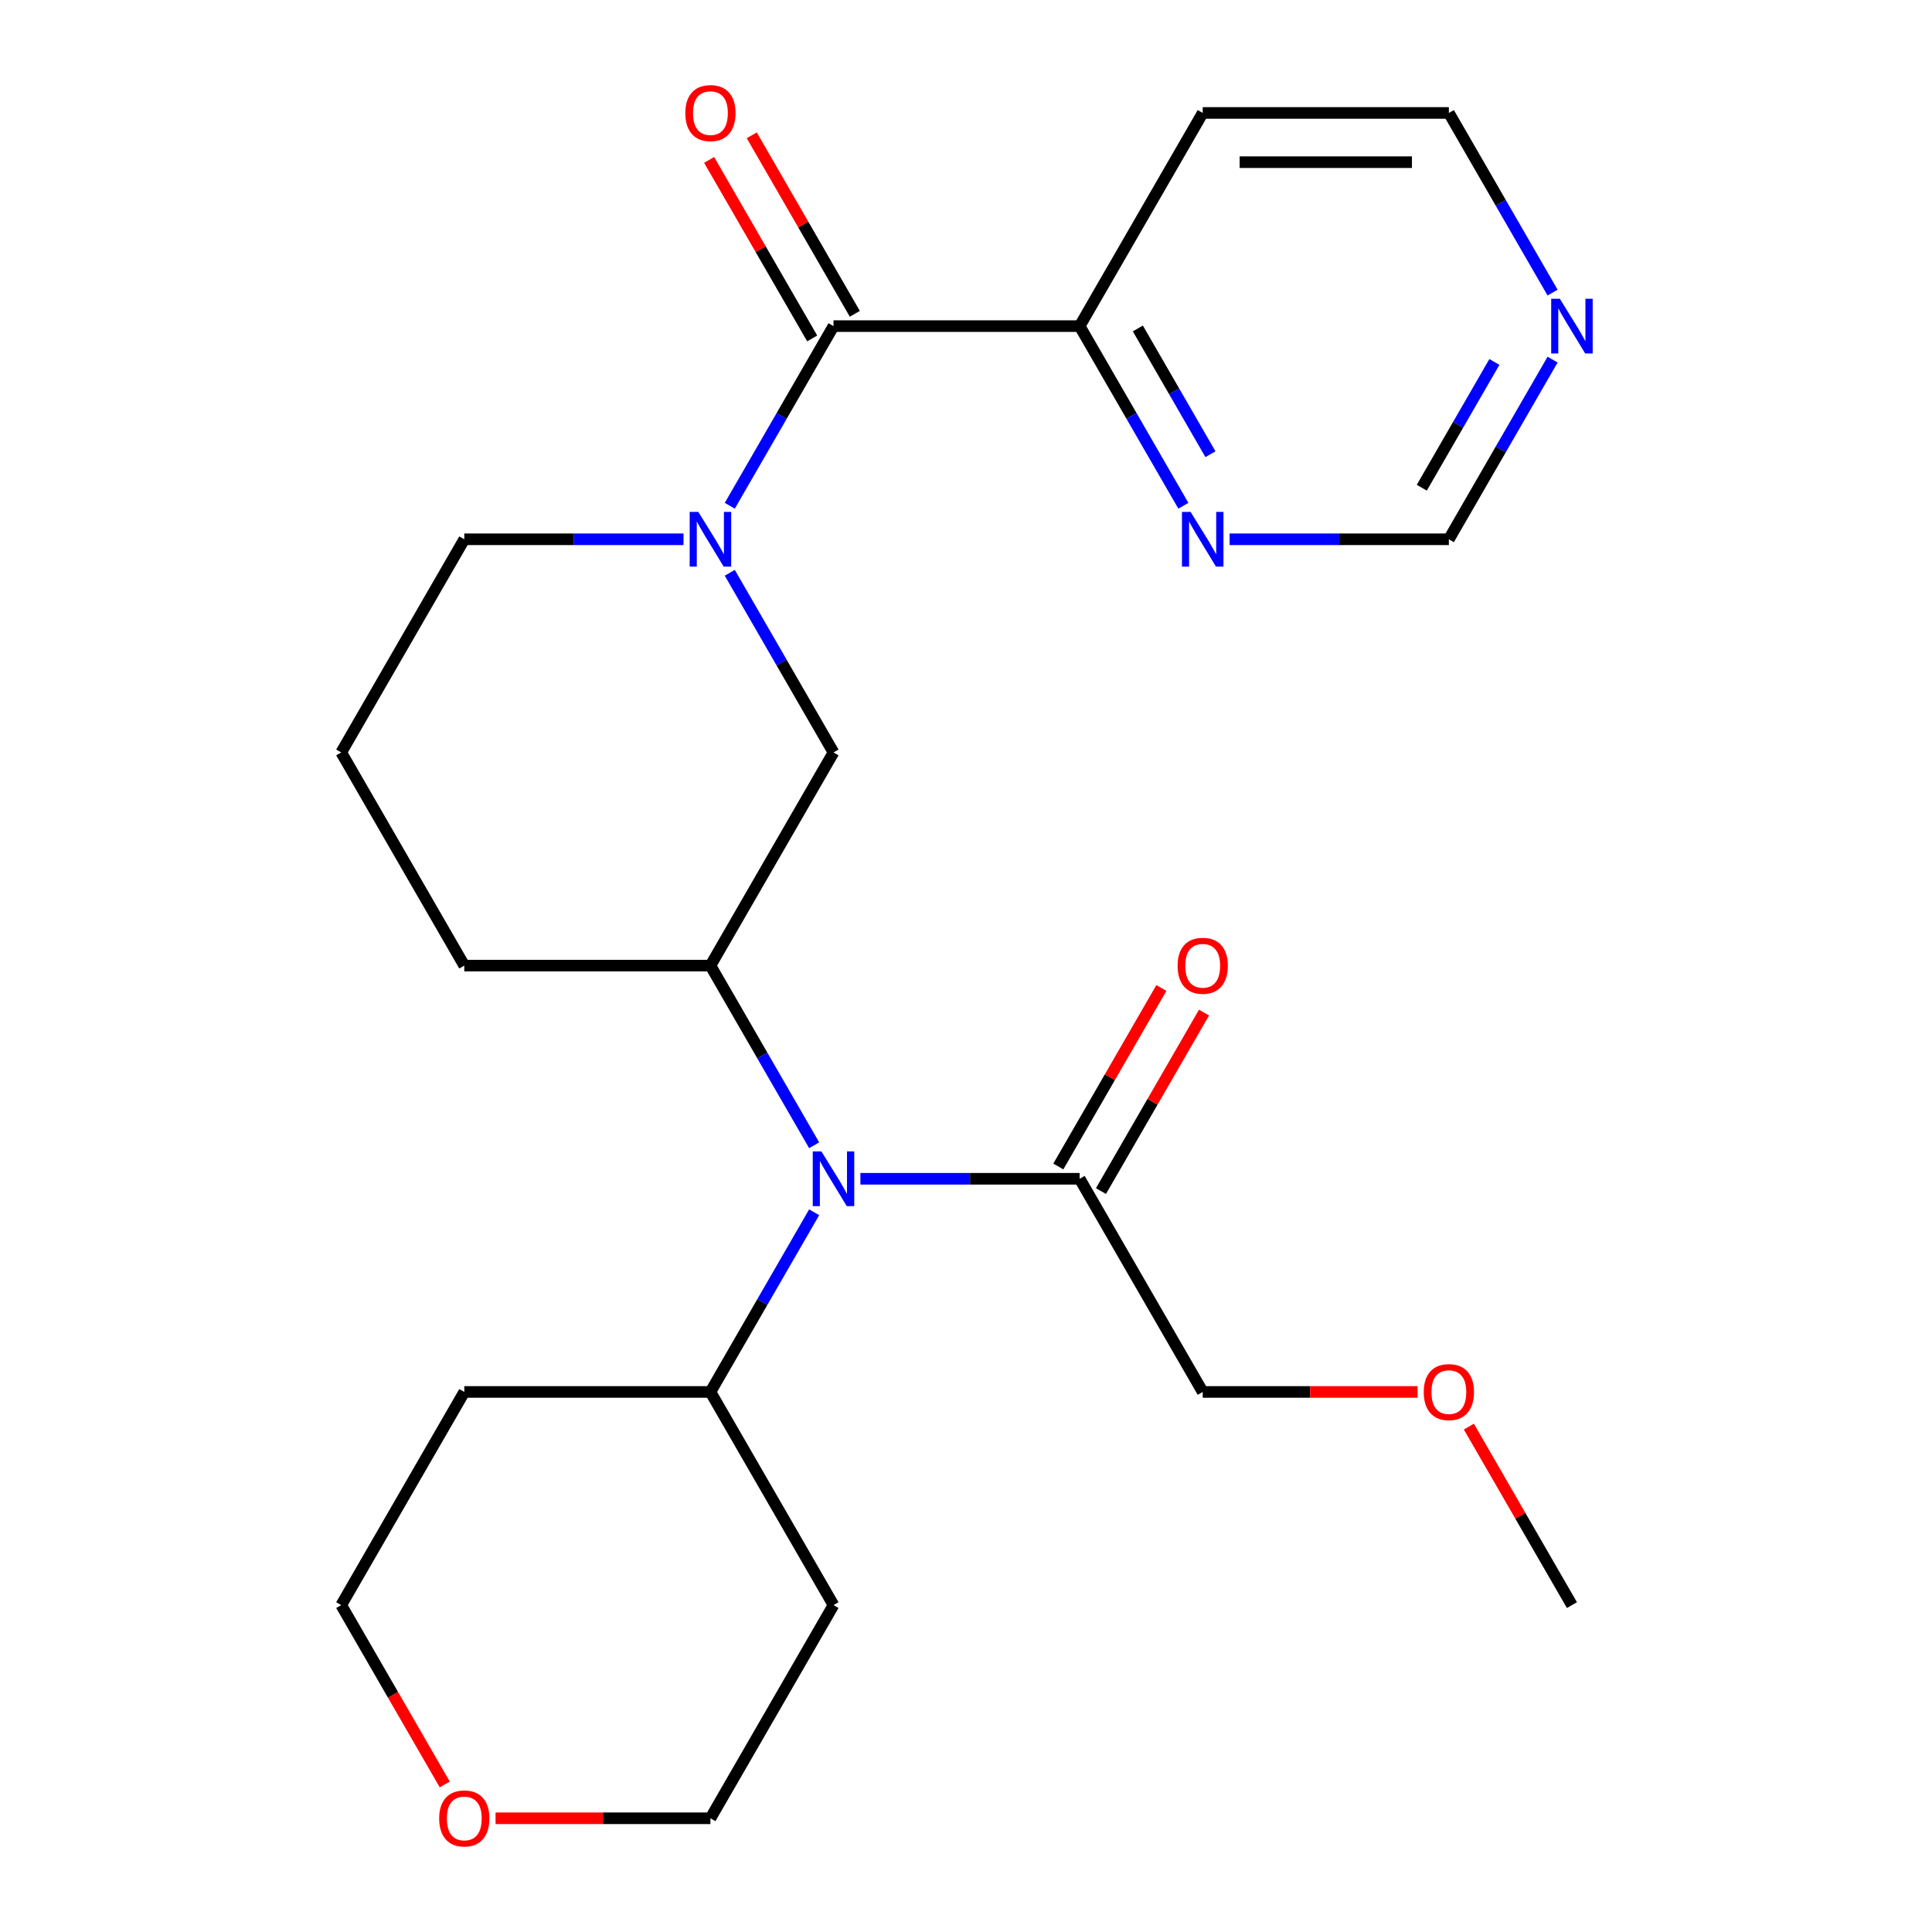 <?xml version='1.0' encoding='iso-8859-1'?>
<svg version='1.1' baseProfile='full'
              xmlns='http://www.w3.org/2000/svg'
                      xmlns:rdkit='http://www.rdkit.org/xml'
                      xmlns:xlink='http://www.w3.org/1999/xlink'
                  xml:space='preserve'
width='1000px' height='1000px' viewBox='0 0 1000 1000'>
<!-- END OF HEADER -->
<rect style='opacity:1.0;fill:#FFFFFF;stroke:none' width='1000' height='1000' x='0' y='0'> </rect>
<path class='bond-0' d='M 377.733,261.786 L 404.577,215.291' style='fill:none;fill-rule:evenodd;stroke:#0000FF;stroke-width:6px;stroke-linecap:butt;stroke-linejoin:miter;stroke-opacity:1' />
<path class='bond-0' d='M 404.577,215.291 L 431.421,168.797' style='fill:none;fill-rule:evenodd;stroke:#000000;stroke-width:6px;stroke-linecap:butt;stroke-linejoin:miter;stroke-opacity:1' />
<path class='bond-3' d='M 377.733,296.476 L 404.577,342.971' style='fill:none;fill-rule:evenodd;stroke:#0000FF;stroke-width:6px;stroke-linecap:butt;stroke-linejoin:miter;stroke-opacity:1' />
<path class='bond-3' d='M 404.577,342.971 L 431.421,389.466' style='fill:none;fill-rule:evenodd;stroke:#000000;stroke-width:6px;stroke-linecap:butt;stroke-linejoin:miter;stroke-opacity:1' />
<path class='bond-13' d='M 353.794,279.131 L 297.055,279.131' style='fill:none;fill-rule:evenodd;stroke:#0000FF;stroke-width:6px;stroke-linecap:butt;stroke-linejoin:miter;stroke-opacity:1' />
<path class='bond-13' d='M 297.055,279.131 L 240.316,279.131' style='fill:none;fill-rule:evenodd;stroke:#000000;stroke-width:6px;stroke-linecap:butt;stroke-linejoin:miter;stroke-opacity:1' />
<path class='bond-5' d='M 431.421,168.797 L 558.824,168.797' style='fill:none;fill-rule:evenodd;stroke:#000000;stroke-width:6px;stroke-linecap:butt;stroke-linejoin:miter;stroke-opacity:1' />
<path class='bond-7' d='M 442.454,162.426 L 415.783,116.232' style='fill:none;fill-rule:evenodd;stroke:#000000;stroke-width:6px;stroke-linecap:butt;stroke-linejoin:miter;stroke-opacity:1' />
<path class='bond-7' d='M 415.783,116.232 L 389.113,70.037' style='fill:none;fill-rule:evenodd;stroke:#FF0000;stroke-width:6px;stroke-linecap:butt;stroke-linejoin:miter;stroke-opacity:1' />
<path class='bond-7' d='M 420.387,175.167 L 393.717,128.972' style='fill:none;fill-rule:evenodd;stroke:#000000;stroke-width:6px;stroke-linecap:butt;stroke-linejoin:miter;stroke-opacity:1' />
<path class='bond-7' d='M 393.717,128.972 L 367.046,82.777' style='fill:none;fill-rule:evenodd;stroke:#FF0000;stroke-width:6px;stroke-linecap:butt;stroke-linejoin:miter;stroke-opacity:1' />
<path class='bond-1' d='M 421.406,592.79 L 394.563,546.295' style='fill:none;fill-rule:evenodd;stroke:#0000FF;stroke-width:6px;stroke-linecap:butt;stroke-linejoin:miter;stroke-opacity:1' />
<path class='bond-1' d='M 394.563,546.295 L 367.719,499.8' style='fill:none;fill-rule:evenodd;stroke:#000000;stroke-width:6px;stroke-linecap:butt;stroke-linejoin:miter;stroke-opacity:1' />
<path class='bond-4' d='M 445.346,610.135 L 502.085,610.135' style='fill:none;fill-rule:evenodd;stroke:#0000FF;stroke-width:6px;stroke-linecap:butt;stroke-linejoin:miter;stroke-opacity:1' />
<path class='bond-4' d='M 502.085,610.135 L 558.824,610.135' style='fill:none;fill-rule:evenodd;stroke:#000000;stroke-width:6px;stroke-linecap:butt;stroke-linejoin:miter;stroke-opacity:1' />
<path class='bond-9' d='M 421.406,627.48 L 394.563,673.975' style='fill:none;fill-rule:evenodd;stroke:#0000FF;stroke-width:6px;stroke-linecap:butt;stroke-linejoin:miter;stroke-opacity:1' />
<path class='bond-9' d='M 394.563,673.975 L 367.719,720.469' style='fill:none;fill-rule:evenodd;stroke:#000000;stroke-width:6px;stroke-linecap:butt;stroke-linejoin:miter;stroke-opacity:1' />
<path class='bond-2' d='M 367.719,499.8 L 431.421,389.466' style='fill:none;fill-rule:evenodd;stroke:#000000;stroke-width:6px;stroke-linecap:butt;stroke-linejoin:miter;stroke-opacity:1' />
<path class='bond-25' d='M 367.719,499.8 L 240.316,499.8' style='fill:none;fill-rule:evenodd;stroke:#000000;stroke-width:6px;stroke-linecap:butt;stroke-linejoin:miter;stroke-opacity:1' />
<path class='bond-10' d='M 569.857,616.505 L 596.528,570.31' style='fill:none;fill-rule:evenodd;stroke:#000000;stroke-width:6px;stroke-linecap:butt;stroke-linejoin:miter;stroke-opacity:1' />
<path class='bond-10' d='M 596.528,570.31 L 623.198,524.115' style='fill:none;fill-rule:evenodd;stroke:#FF0000;stroke-width:6px;stroke-linecap:butt;stroke-linejoin:miter;stroke-opacity:1' />
<path class='bond-10' d='M 547.79,603.765 L 574.461,557.57' style='fill:none;fill-rule:evenodd;stroke:#000000;stroke-width:6px;stroke-linecap:butt;stroke-linejoin:miter;stroke-opacity:1' />
<path class='bond-10' d='M 574.461,557.57 L 601.131,511.375' style='fill:none;fill-rule:evenodd;stroke:#FF0000;stroke-width:6px;stroke-linecap:butt;stroke-linejoin:miter;stroke-opacity:1' />
<path class='bond-18' d='M 558.824,610.135 L 622.526,720.469' style='fill:none;fill-rule:evenodd;stroke:#000000;stroke-width:6px;stroke-linecap:butt;stroke-linejoin:miter;stroke-opacity:1' />
<path class='bond-6' d='M 558.824,168.797 L 585.668,215.291' style='fill:none;fill-rule:evenodd;stroke:#000000;stroke-width:6px;stroke-linecap:butt;stroke-linejoin:miter;stroke-opacity:1' />
<path class='bond-6' d='M 585.668,215.291 L 612.511,261.786' style='fill:none;fill-rule:evenodd;stroke:#0000FF;stroke-width:6px;stroke-linecap:butt;stroke-linejoin:miter;stroke-opacity:1' />
<path class='bond-6' d='M 588.944,170.005 L 607.735,202.551' style='fill:none;fill-rule:evenodd;stroke:#000000;stroke-width:6px;stroke-linecap:butt;stroke-linejoin:miter;stroke-opacity:1' />
<path class='bond-6' d='M 607.735,202.551 L 626.525,235.097' style='fill:none;fill-rule:evenodd;stroke:#0000FF;stroke-width:6px;stroke-linecap:butt;stroke-linejoin:miter;stroke-opacity:1' />
<path class='bond-14' d='M 558.824,168.797 L 622.526,58.462' style='fill:none;fill-rule:evenodd;stroke:#000000;stroke-width:6px;stroke-linecap:butt;stroke-linejoin:miter;stroke-opacity:1' />
<path class='bond-11' d='M 636.451,279.131 L 693.19,279.131' style='fill:none;fill-rule:evenodd;stroke:#0000FF;stroke-width:6px;stroke-linecap:butt;stroke-linejoin:miter;stroke-opacity:1' />
<path class='bond-11' d='M 693.19,279.131 L 749.929,279.131' style='fill:none;fill-rule:evenodd;stroke:#000000;stroke-width:6px;stroke-linecap:butt;stroke-linejoin:miter;stroke-opacity:1' />
<path class='bond-8' d='M 803.616,151.451 L 776.773,104.957' style='fill:none;fill-rule:evenodd;stroke:#0000FF;stroke-width:6px;stroke-linecap:butt;stroke-linejoin:miter;stroke-opacity:1' />
<path class='bond-8' d='M 776.773,104.957 L 749.929,58.462' style='fill:none;fill-rule:evenodd;stroke:#000000;stroke-width:6px;stroke-linecap:butt;stroke-linejoin:miter;stroke-opacity:1' />
<path class='bond-26' d='M 803.616,186.142 L 776.773,232.636' style='fill:none;fill-rule:evenodd;stroke:#0000FF;stroke-width:6px;stroke-linecap:butt;stroke-linejoin:miter;stroke-opacity:1' />
<path class='bond-26' d='M 776.773,232.636 L 749.929,279.131' style='fill:none;fill-rule:evenodd;stroke:#000000;stroke-width:6px;stroke-linecap:butt;stroke-linejoin:miter;stroke-opacity:1' />
<path class='bond-26' d='M 773.496,187.35 L 754.706,219.896' style='fill:none;fill-rule:evenodd;stroke:#0000FF;stroke-width:6px;stroke-linecap:butt;stroke-linejoin:miter;stroke-opacity:1' />
<path class='bond-26' d='M 754.706,219.896 L 735.915,252.442' style='fill:none;fill-rule:evenodd;stroke:#000000;stroke-width:6px;stroke-linecap:butt;stroke-linejoin:miter;stroke-opacity:1' />
<path class='bond-15' d='M 367.719,720.469 L 431.421,830.804' style='fill:none;fill-rule:evenodd;stroke:#000000;stroke-width:6px;stroke-linecap:butt;stroke-linejoin:miter;stroke-opacity:1' />
<path class='bond-16' d='M 367.719,720.469 L 240.316,720.469' style='fill:none;fill-rule:evenodd;stroke:#000000;stroke-width:6px;stroke-linecap:butt;stroke-linejoin:miter;stroke-opacity:1' />
<path class='bond-12' d='M 230.209,923.633 L 203.411,877.218' style='fill:none;fill-rule:evenodd;stroke:#FF0000;stroke-width:6px;stroke-linecap:butt;stroke-linejoin:miter;stroke-opacity:1' />
<path class='bond-12' d='M 203.411,877.218 L 176.614,830.804' style='fill:none;fill-rule:evenodd;stroke:#000000;stroke-width:6px;stroke-linecap:butt;stroke-linejoin:miter;stroke-opacity:1' />
<path class='bond-27' d='M 256.501,941.138 L 312.11,941.138' style='fill:none;fill-rule:evenodd;stroke:#FF0000;stroke-width:6px;stroke-linecap:butt;stroke-linejoin:miter;stroke-opacity:1' />
<path class='bond-27' d='M 312.11,941.138 L 367.719,941.138' style='fill:none;fill-rule:evenodd;stroke:#000000;stroke-width:6px;stroke-linecap:butt;stroke-linejoin:miter;stroke-opacity:1' />
<path class='bond-20' d='M 240.316,279.131 L 176.614,389.466' style='fill:none;fill-rule:evenodd;stroke:#000000;stroke-width:6px;stroke-linecap:butt;stroke-linejoin:miter;stroke-opacity:1' />
<path class='bond-19' d='M 622.526,58.462 L 749.929,58.462' style='fill:none;fill-rule:evenodd;stroke:#000000;stroke-width:6px;stroke-linecap:butt;stroke-linejoin:miter;stroke-opacity:1' />
<path class='bond-19' d='M 641.636,83.943 L 730.818,83.943' style='fill:none;fill-rule:evenodd;stroke:#000000;stroke-width:6px;stroke-linecap:butt;stroke-linejoin:miter;stroke-opacity:1' />
<path class='bond-21' d='M 431.421,830.804 L 367.719,941.138' style='fill:none;fill-rule:evenodd;stroke:#000000;stroke-width:6px;stroke-linecap:butt;stroke-linejoin:miter;stroke-opacity:1' />
<path class='bond-22' d='M 240.316,720.469 L 176.614,830.804' style='fill:none;fill-rule:evenodd;stroke:#000000;stroke-width:6px;stroke-linecap:butt;stroke-linejoin:miter;stroke-opacity:1' />
<path class='bond-17' d='M 240.316,499.8 L 176.614,389.466' style='fill:none;fill-rule:evenodd;stroke:#000000;stroke-width:6px;stroke-linecap:butt;stroke-linejoin:miter;stroke-opacity:1' />
<path class='bond-23' d='M 622.526,720.469 L 678.135,720.469' style='fill:none;fill-rule:evenodd;stroke:#000000;stroke-width:6px;stroke-linecap:butt;stroke-linejoin:miter;stroke-opacity:1' />
<path class='bond-23' d='M 678.135,720.469 L 733.744,720.469' style='fill:none;fill-rule:evenodd;stroke:#FF0000;stroke-width:6px;stroke-linecap:butt;stroke-linejoin:miter;stroke-opacity:1' />
<path class='bond-24' d='M 760.289,738.414 L 786.96,784.609' style='fill:none;fill-rule:evenodd;stroke:#FF0000;stroke-width:6px;stroke-linecap:butt;stroke-linejoin:miter;stroke-opacity:1' />
<path class='bond-24' d='M 786.96,784.609 L 813.631,830.804' style='fill:none;fill-rule:evenodd;stroke:#000000;stroke-width:6px;stroke-linecap:butt;stroke-linejoin:miter;stroke-opacity:1' />
<path  class='atom-0' d='M 361.459 264.971
L 370.739 279.971
Q 371.659 281.451, 373.139 284.131
Q 374.619 286.811, 374.699 286.971
L 374.699 264.971
L 378.459 264.971
L 378.459 293.291
L 374.579 293.291
L 364.619 276.891
Q 363.459 274.971, 362.219 272.771
Q 361.019 270.571, 360.659 269.891
L 360.659 293.291
L 356.979 293.291
L 356.979 264.971
L 361.459 264.971
' fill='#0000FF'/>
<path  class='atom-2' d='M 425.161 595.975
L 434.441 610.975
Q 435.361 612.455, 436.841 615.135
Q 438.321 617.815, 438.401 617.975
L 438.401 595.975
L 442.161 595.975
L 442.161 624.295
L 438.281 624.295
L 428.321 607.895
Q 427.161 605.975, 425.921 603.775
Q 424.721 601.575, 424.361 600.895
L 424.361 624.295
L 420.681 624.295
L 420.681 595.975
L 425.161 595.975
' fill='#0000FF'/>
<path  class='atom-7' d='M 616.266 264.971
L 625.546 279.971
Q 626.466 281.451, 627.946 284.131
Q 629.426 286.811, 629.506 286.971
L 629.506 264.971
L 633.266 264.971
L 633.266 293.291
L 629.386 293.291
L 619.426 276.891
Q 618.266 274.971, 617.026 272.771
Q 615.826 270.571, 615.466 269.891
L 615.466 293.291
L 611.786 293.291
L 611.786 264.971
L 616.266 264.971
' fill='#0000FF'/>
<path  class='atom-8' d='M 354.719 58.542
Q 354.719 51.742, 358.079 47.942
Q 361.439 44.142, 367.719 44.142
Q 373.999 44.142, 377.359 47.942
Q 380.719 51.742, 380.719 58.542
Q 380.719 65.422, 377.319 69.342
Q 373.919 73.222, 367.719 73.222
Q 361.479 73.222, 358.079 69.342
Q 354.719 65.462, 354.719 58.542
M 367.719 70.022
Q 372.039 70.022, 374.359 67.142
Q 376.719 64.222, 376.719 58.542
Q 376.719 52.982, 374.359 50.182
Q 372.039 47.342, 367.719 47.342
Q 363.399 47.342, 361.039 50.142
Q 358.719 52.942, 358.719 58.542
Q 358.719 64.262, 361.039 67.142
Q 363.399 70.022, 367.719 70.022
' fill='#FF0000'/>
<path  class='atom-9' d='M 807.371 154.637
L 816.651 169.637
Q 817.571 171.117, 819.051 173.797
Q 820.531 176.477, 820.611 176.637
L 820.611 154.637
L 824.371 154.637
L 824.371 182.957
L 820.491 182.957
L 810.531 166.557
Q 809.371 164.637, 808.131 162.437
Q 806.931 160.237, 806.571 159.557
L 806.571 182.957
L 802.891 182.957
L 802.891 154.637
L 807.371 154.637
' fill='#0000FF'/>
<path  class='atom-11' d='M 609.526 499.88
Q 609.526 493.08, 612.886 489.28
Q 616.246 485.48, 622.526 485.48
Q 628.806 485.48, 632.166 489.28
Q 635.526 493.08, 635.526 499.88
Q 635.526 506.76, 632.126 510.68
Q 628.726 514.56, 622.526 514.56
Q 616.286 514.56, 612.886 510.68
Q 609.526 506.8, 609.526 499.88
M 622.526 511.36
Q 626.846 511.36, 629.166 508.48
Q 631.526 505.56, 631.526 499.88
Q 631.526 494.32, 629.166 491.52
Q 626.846 488.68, 622.526 488.68
Q 618.206 488.68, 615.846 491.48
Q 613.526 494.28, 613.526 499.88
Q 613.526 505.6, 615.846 508.48
Q 618.206 511.36, 622.526 511.36
' fill='#FF0000'/>
<path  class='atom-13' d='M 227.316 941.218
Q 227.316 934.418, 230.676 930.618
Q 234.036 926.818, 240.316 926.818
Q 246.596 926.818, 249.956 930.618
Q 253.316 934.418, 253.316 941.218
Q 253.316 948.098, 249.916 952.018
Q 246.516 955.898, 240.316 955.898
Q 234.076 955.898, 230.676 952.018
Q 227.316 948.138, 227.316 941.218
M 240.316 952.698
Q 244.636 952.698, 246.956 949.818
Q 249.316 946.898, 249.316 941.218
Q 249.316 935.658, 246.956 932.858
Q 244.636 930.018, 240.316 930.018
Q 235.996 930.018, 233.636 932.818
Q 231.316 935.618, 231.316 941.218
Q 231.316 946.938, 233.636 949.818
Q 235.996 952.698, 240.316 952.698
' fill='#FF0000'/>
<path  class='atom-24' d='M 736.929 720.549
Q 736.929 713.749, 740.289 709.949
Q 743.649 706.149, 749.929 706.149
Q 756.209 706.149, 759.569 709.949
Q 762.929 713.749, 762.929 720.549
Q 762.929 727.429, 759.529 731.349
Q 756.129 735.229, 749.929 735.229
Q 743.689 735.229, 740.289 731.349
Q 736.929 727.469, 736.929 720.549
M 749.929 732.029
Q 754.249 732.029, 756.569 729.149
Q 758.929 726.229, 758.929 720.549
Q 758.929 714.989, 756.569 712.189
Q 754.249 709.349, 749.929 709.349
Q 745.609 709.349, 743.249 712.149
Q 740.929 714.949, 740.929 720.549
Q 740.929 726.269, 743.249 729.149
Q 745.609 732.029, 749.929 732.029
' fill='#FF0000'/>
</svg>
